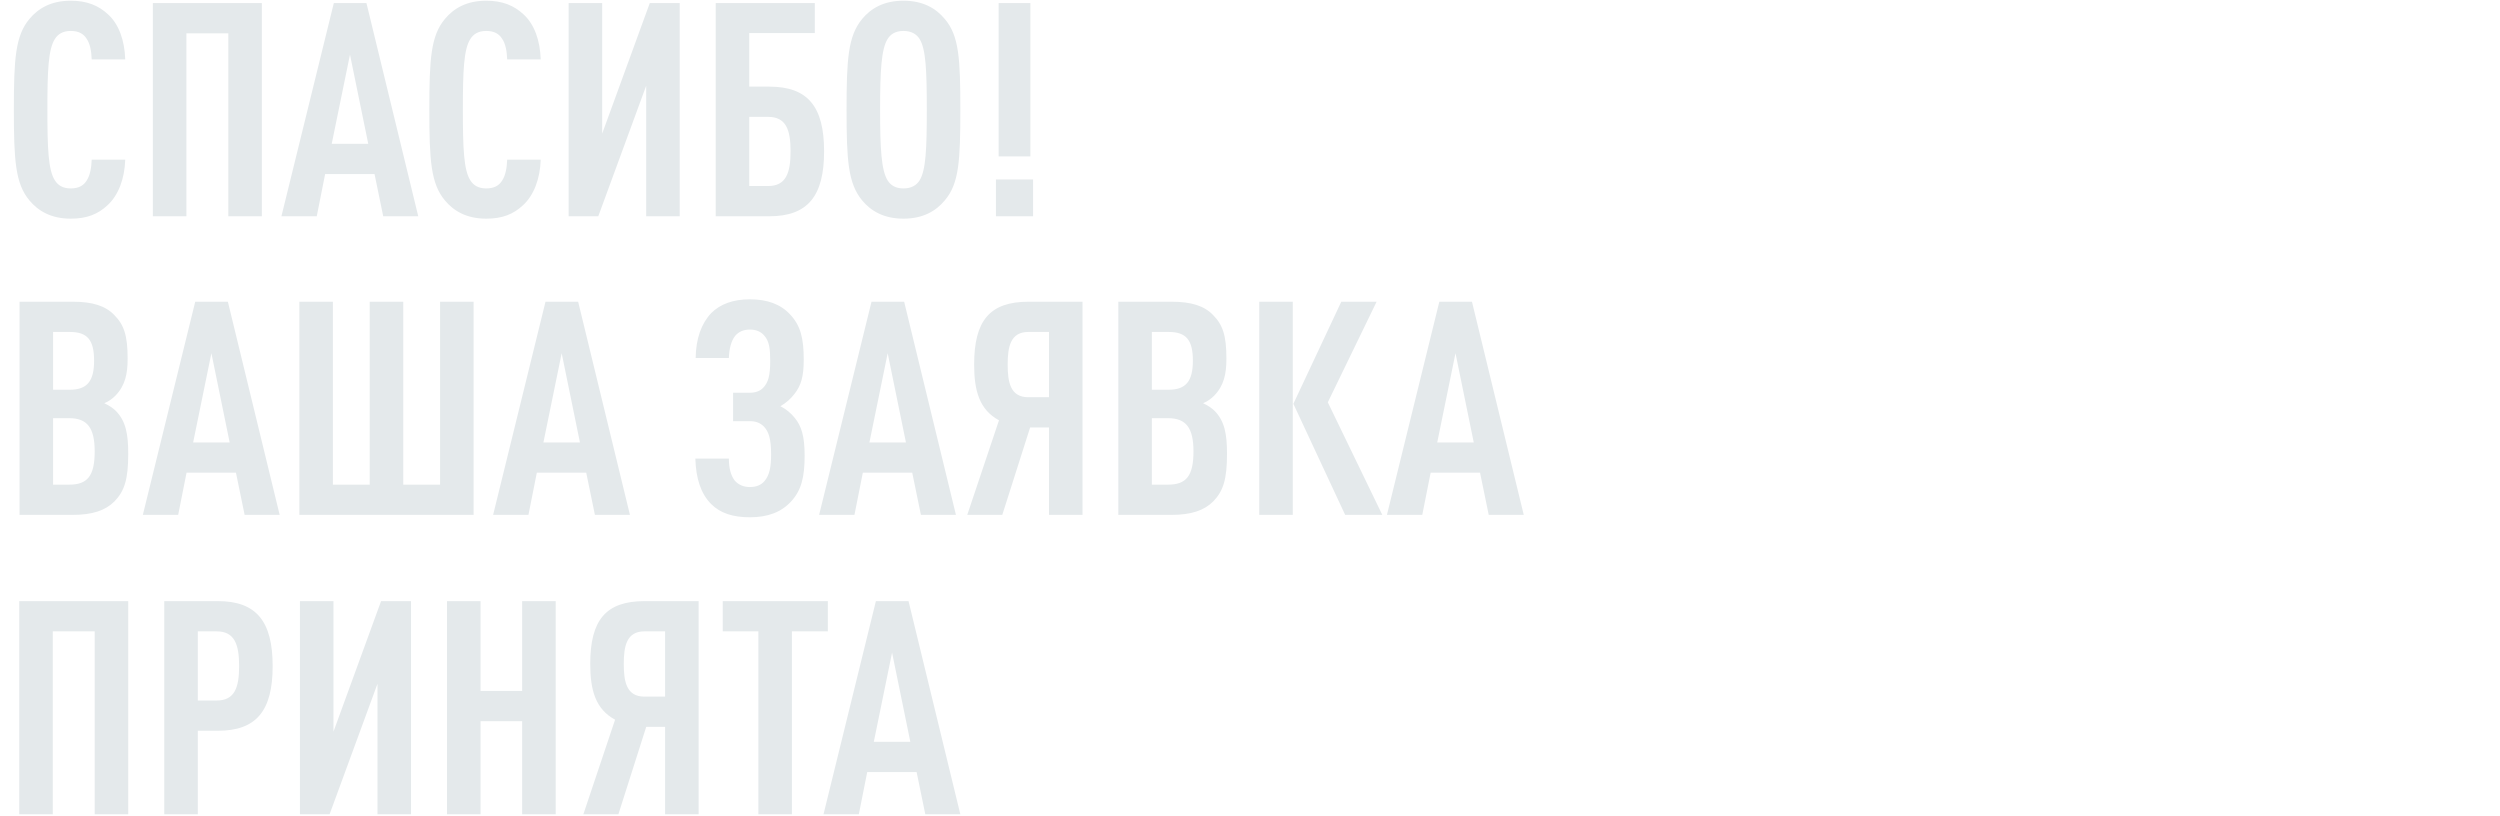 <?xml version="1.0" encoding="UTF-8"?> <svg xmlns="http://www.w3.org/2000/svg" width="334" height="109" viewBox="0 0 334 109" fill="none"><path d="M17.131 60.629C17.131 63.989 16.651 65.589 15.291 66.989C14.091 68.189 12.371 68.789 9.691 68.789H2.611V40.309H9.731C12.371 40.309 14.091 40.869 15.251 42.069C16.571 43.389 17.051 44.829 17.051 47.909C17.051 49.949 16.731 51.509 15.411 52.869C15.011 53.269 14.531 53.629 13.931 53.869C14.531 54.149 15.091 54.509 15.491 54.909C16.811 56.269 17.131 57.989 17.131 60.629ZM12.651 60.309C12.651 57.149 11.651 55.869 9.251 55.869H7.091V64.749H9.251C11.651 64.749 12.651 63.629 12.651 60.309ZM12.571 48.189C12.571 45.389 11.651 44.349 9.331 44.349H7.091V52.069H9.331C11.651 52.069 12.571 50.909 12.571 48.189ZM37.363 68.789H32.683L31.523 63.149H24.923L23.803 68.789H19.083L26.083 40.309H30.443L37.363 68.789ZM30.683 59.109L28.243 47.189L25.803 59.109H30.683ZM63.274 68.789H39.994V40.309H44.474V64.749H49.394V40.309H53.874V64.749H58.794V40.309H63.274V68.789ZM84.16 68.789H79.48L78.32 63.149H71.72L70.6 68.789H65.88L72.88 40.309H77.24L84.16 68.789ZM77.48 59.109L75.04 47.189L72.6 59.109H77.48ZM107.499 60.869C107.499 63.749 107.059 65.509 105.699 66.989C104.379 68.429 102.579 69.109 100.179 69.109C97.899 69.109 96.219 68.549 95.019 67.349C93.619 65.949 92.979 63.909 92.899 61.269H97.379C97.379 62.509 97.619 63.509 98.179 64.229C98.659 64.749 99.299 65.069 100.179 65.069C101.059 65.069 101.699 64.789 102.139 64.269C102.819 63.469 103.019 62.349 103.019 60.709C103.019 58.629 102.699 57.669 102.059 56.989C101.539 56.469 100.939 56.269 100.179 56.269H97.939V52.469H100.179C100.899 52.469 101.539 52.269 101.979 51.789C102.619 51.109 102.899 50.229 102.899 48.229C102.899 46.589 102.779 45.589 102.099 44.829C101.659 44.309 101.019 44.029 100.179 44.029C99.299 44.029 98.659 44.349 98.219 44.869C97.659 45.589 97.419 46.629 97.379 47.829H92.939C92.979 45.229 93.699 43.229 95.019 41.829C96.219 40.629 97.939 39.989 100.179 39.989C102.499 39.989 104.259 40.629 105.539 41.989C106.979 43.509 107.379 45.229 107.379 48.069C107.379 50.309 107.019 51.509 106.139 52.629C105.619 53.309 105.019 53.829 104.259 54.269C105.059 54.669 105.699 55.229 106.179 55.829C107.059 56.909 107.499 58.229 107.499 60.869ZM127.714 68.789H123.034L121.874 63.149H115.274L114.154 68.789H109.434L116.434 40.309H120.794L127.714 68.789ZM121.034 59.109L118.594 47.189L116.154 59.109H121.034ZM133.905 68.789H129.225L133.465 56.149C130.865 54.749 130.145 52.229 130.145 48.709C130.145 42.829 132.225 40.309 137.425 40.309H144.625V68.789H140.145V57.109H137.625L133.905 68.789ZM134.625 48.709C134.625 51.069 134.985 53.069 137.385 53.069H140.145V44.349H137.385C134.985 44.349 134.625 46.349 134.625 48.709ZM163.928 60.629C163.928 63.989 163.448 65.589 162.088 66.989C160.888 68.189 159.168 68.789 156.488 68.789H149.408V40.309H156.528C159.168 40.309 160.888 40.869 162.048 42.069C163.368 43.389 163.848 44.829 163.848 47.909C163.848 49.949 163.528 51.509 162.208 52.869C161.808 53.269 161.328 53.629 160.728 53.869C161.328 54.149 161.888 54.509 162.288 54.909C163.608 56.269 163.928 57.989 163.928 60.629ZM159.448 60.309C159.448 57.149 158.448 55.869 156.048 55.869H153.888V64.749H156.048C158.448 64.749 159.448 63.629 159.448 60.309ZM159.368 48.189C159.368 45.389 158.448 44.349 156.128 44.349H153.888V52.069H156.128C158.448 52.069 159.368 50.909 159.368 48.189ZM184.675 68.789H179.715L172.795 53.949L179.195 40.309H183.915L177.395 53.749L184.675 68.789ZM172.715 68.789H168.235V40.309H172.715V68.789ZM203.574 68.789H198.894L197.734 63.149H191.134L190.014 68.789H185.294L192.294 40.309H196.654L203.574 68.789ZM196.894 59.109L194.454 47.189L192.014 59.109H196.894ZM17.131 108.789H12.651V84.349H7.051V108.789H2.571V80.309H17.131V108.789ZM36.427 88.989C36.427 94.949 34.267 97.629 29.107 97.629H26.427V108.789H21.947V80.309H29.107C34.267 80.309 36.427 83.029 36.427 88.989ZM31.947 88.989C31.947 86.109 31.347 84.349 28.947 84.349H26.427V93.589H28.947C31.347 93.589 31.947 91.869 31.947 88.989ZM44.032 108.789H40.072V80.309H44.552V97.749L50.912 80.309H54.912V108.789H50.432V91.349L44.032 108.789ZM74.24 108.789H69.76V96.349H64.2V108.789H59.72V80.309H64.2V92.309H69.76V80.309H74.24V108.789ZM82.616 108.789H77.936L82.176 96.149C79.576 94.749 78.856 92.229 78.856 88.709C78.856 82.829 80.936 80.309 86.136 80.309H93.336V108.789H88.856V97.109H86.336L82.616 108.789ZM83.336 88.709C83.336 91.069 83.696 93.069 86.096 93.069H88.856V84.349H86.096C83.696 84.349 83.336 86.349 83.336 88.709ZM110.599 84.349H105.799V108.789H101.319V84.349H96.559V80.309H110.599V84.349ZM128.3 108.789H123.62L122.46 103.149H115.86L114.74 108.789H110.02L117.02 80.309H121.38L128.3 108.789ZM121.62 99.109L119.18 87.189L116.74 99.109H121.62Z" fill="#E4E9EB"></path><path d="M16.731 21.334C16.651 23.894 15.811 26.094 14.371 27.414C13.091 28.614 11.611 29.214 9.451 29.214C6.811 29.214 5.091 28.174 3.931 26.774C2.051 24.534 1.851 21.414 1.851 14.654C1.851 7.894 2.051 4.774 3.931 2.534C5.091 1.134 6.811 0.094 9.451 0.094C11.611 0.094 13.171 0.734 14.451 1.934C15.891 3.254 16.651 5.414 16.731 7.934H12.251C12.211 6.894 12.051 5.854 11.571 5.174C11.171 4.534 10.531 4.134 9.451 4.134C8.371 4.134 7.731 4.574 7.331 5.214C6.451 6.574 6.331 9.454 6.331 14.654C6.331 19.854 6.451 22.734 7.331 24.094C7.731 24.734 8.371 25.174 9.451 25.174C10.531 25.174 11.171 24.774 11.571 24.134C12.051 23.414 12.211 22.374 12.251 21.334H16.731ZM34.983 28.894H30.503V4.454H24.902V28.894H20.422V0.414H34.983V28.894ZM55.878 28.894H51.198L50.038 23.254H43.438L42.318 28.894H37.598L44.598 0.414H48.958L55.878 28.894ZM49.198 19.214L46.758 7.294L44.318 19.214H49.198ZM72.239 21.334C72.159 23.894 71.319 26.094 69.879 27.414C68.599 28.614 67.119 29.214 64.959 29.214C62.319 29.214 60.599 28.174 59.439 26.774C57.559 24.534 57.359 21.414 57.359 14.654C57.359 7.894 57.559 4.774 59.439 2.534C60.599 1.134 62.319 0.094 64.959 0.094C67.119 0.094 68.679 0.734 69.959 1.934C71.399 3.254 72.159 5.414 72.239 7.934H67.759C67.719 6.894 67.559 5.854 67.079 5.174C66.679 4.534 66.039 4.134 64.959 4.134C63.879 4.134 63.239 4.574 62.839 5.214C61.959 6.574 61.839 9.454 61.839 14.654C61.839 19.854 61.959 22.734 62.839 24.094C63.239 24.734 63.879 25.174 64.959 25.174C66.039 25.174 66.679 24.774 67.079 24.134C67.559 23.414 67.719 22.374 67.759 21.334H72.239ZM79.93 28.894H75.97V0.414H80.45V17.854L86.81 0.414H90.81V28.894H86.33V11.454L79.93 28.894ZM110.099 20.214C110.099 26.174 107.939 28.894 102.779 28.894H95.619V0.414H108.859V4.414H100.099V11.574H102.779C107.939 11.574 110.099 14.254 110.099 20.214ZM105.619 20.214C105.619 17.334 105.019 15.614 102.619 15.614H100.099V24.854H102.619C105.019 24.854 105.619 23.094 105.619 20.214ZM128.301 14.654C128.301 21.414 128.141 24.534 126.221 26.774C125.061 28.174 123.341 29.214 120.701 29.214C118.061 29.214 116.341 28.174 115.181 26.774C113.301 24.494 113.101 21.414 113.101 14.654C113.101 7.894 113.301 4.814 115.181 2.534C116.341 1.134 118.061 0.094 120.701 0.094C123.341 0.094 125.061 1.134 126.221 2.534C128.141 4.774 128.301 7.894 128.301 14.654ZM123.821 14.654C123.821 9.454 123.701 6.574 122.861 5.214C122.461 4.574 121.781 4.134 120.701 4.134C119.621 4.134 118.981 4.574 118.581 5.214C117.741 6.574 117.581 9.454 117.581 14.654C117.581 19.854 117.741 22.734 118.581 24.094C118.981 24.734 119.621 25.174 120.701 25.174C121.781 25.174 122.461 24.734 122.861 24.094C123.701 22.734 123.821 19.854 123.821 14.654ZM137.658 20.894H133.418V0.414H137.658V20.894ZM138.018 28.894H133.058V23.974H138.018V28.894Z" fill="#E4E9EB"></path></svg> 